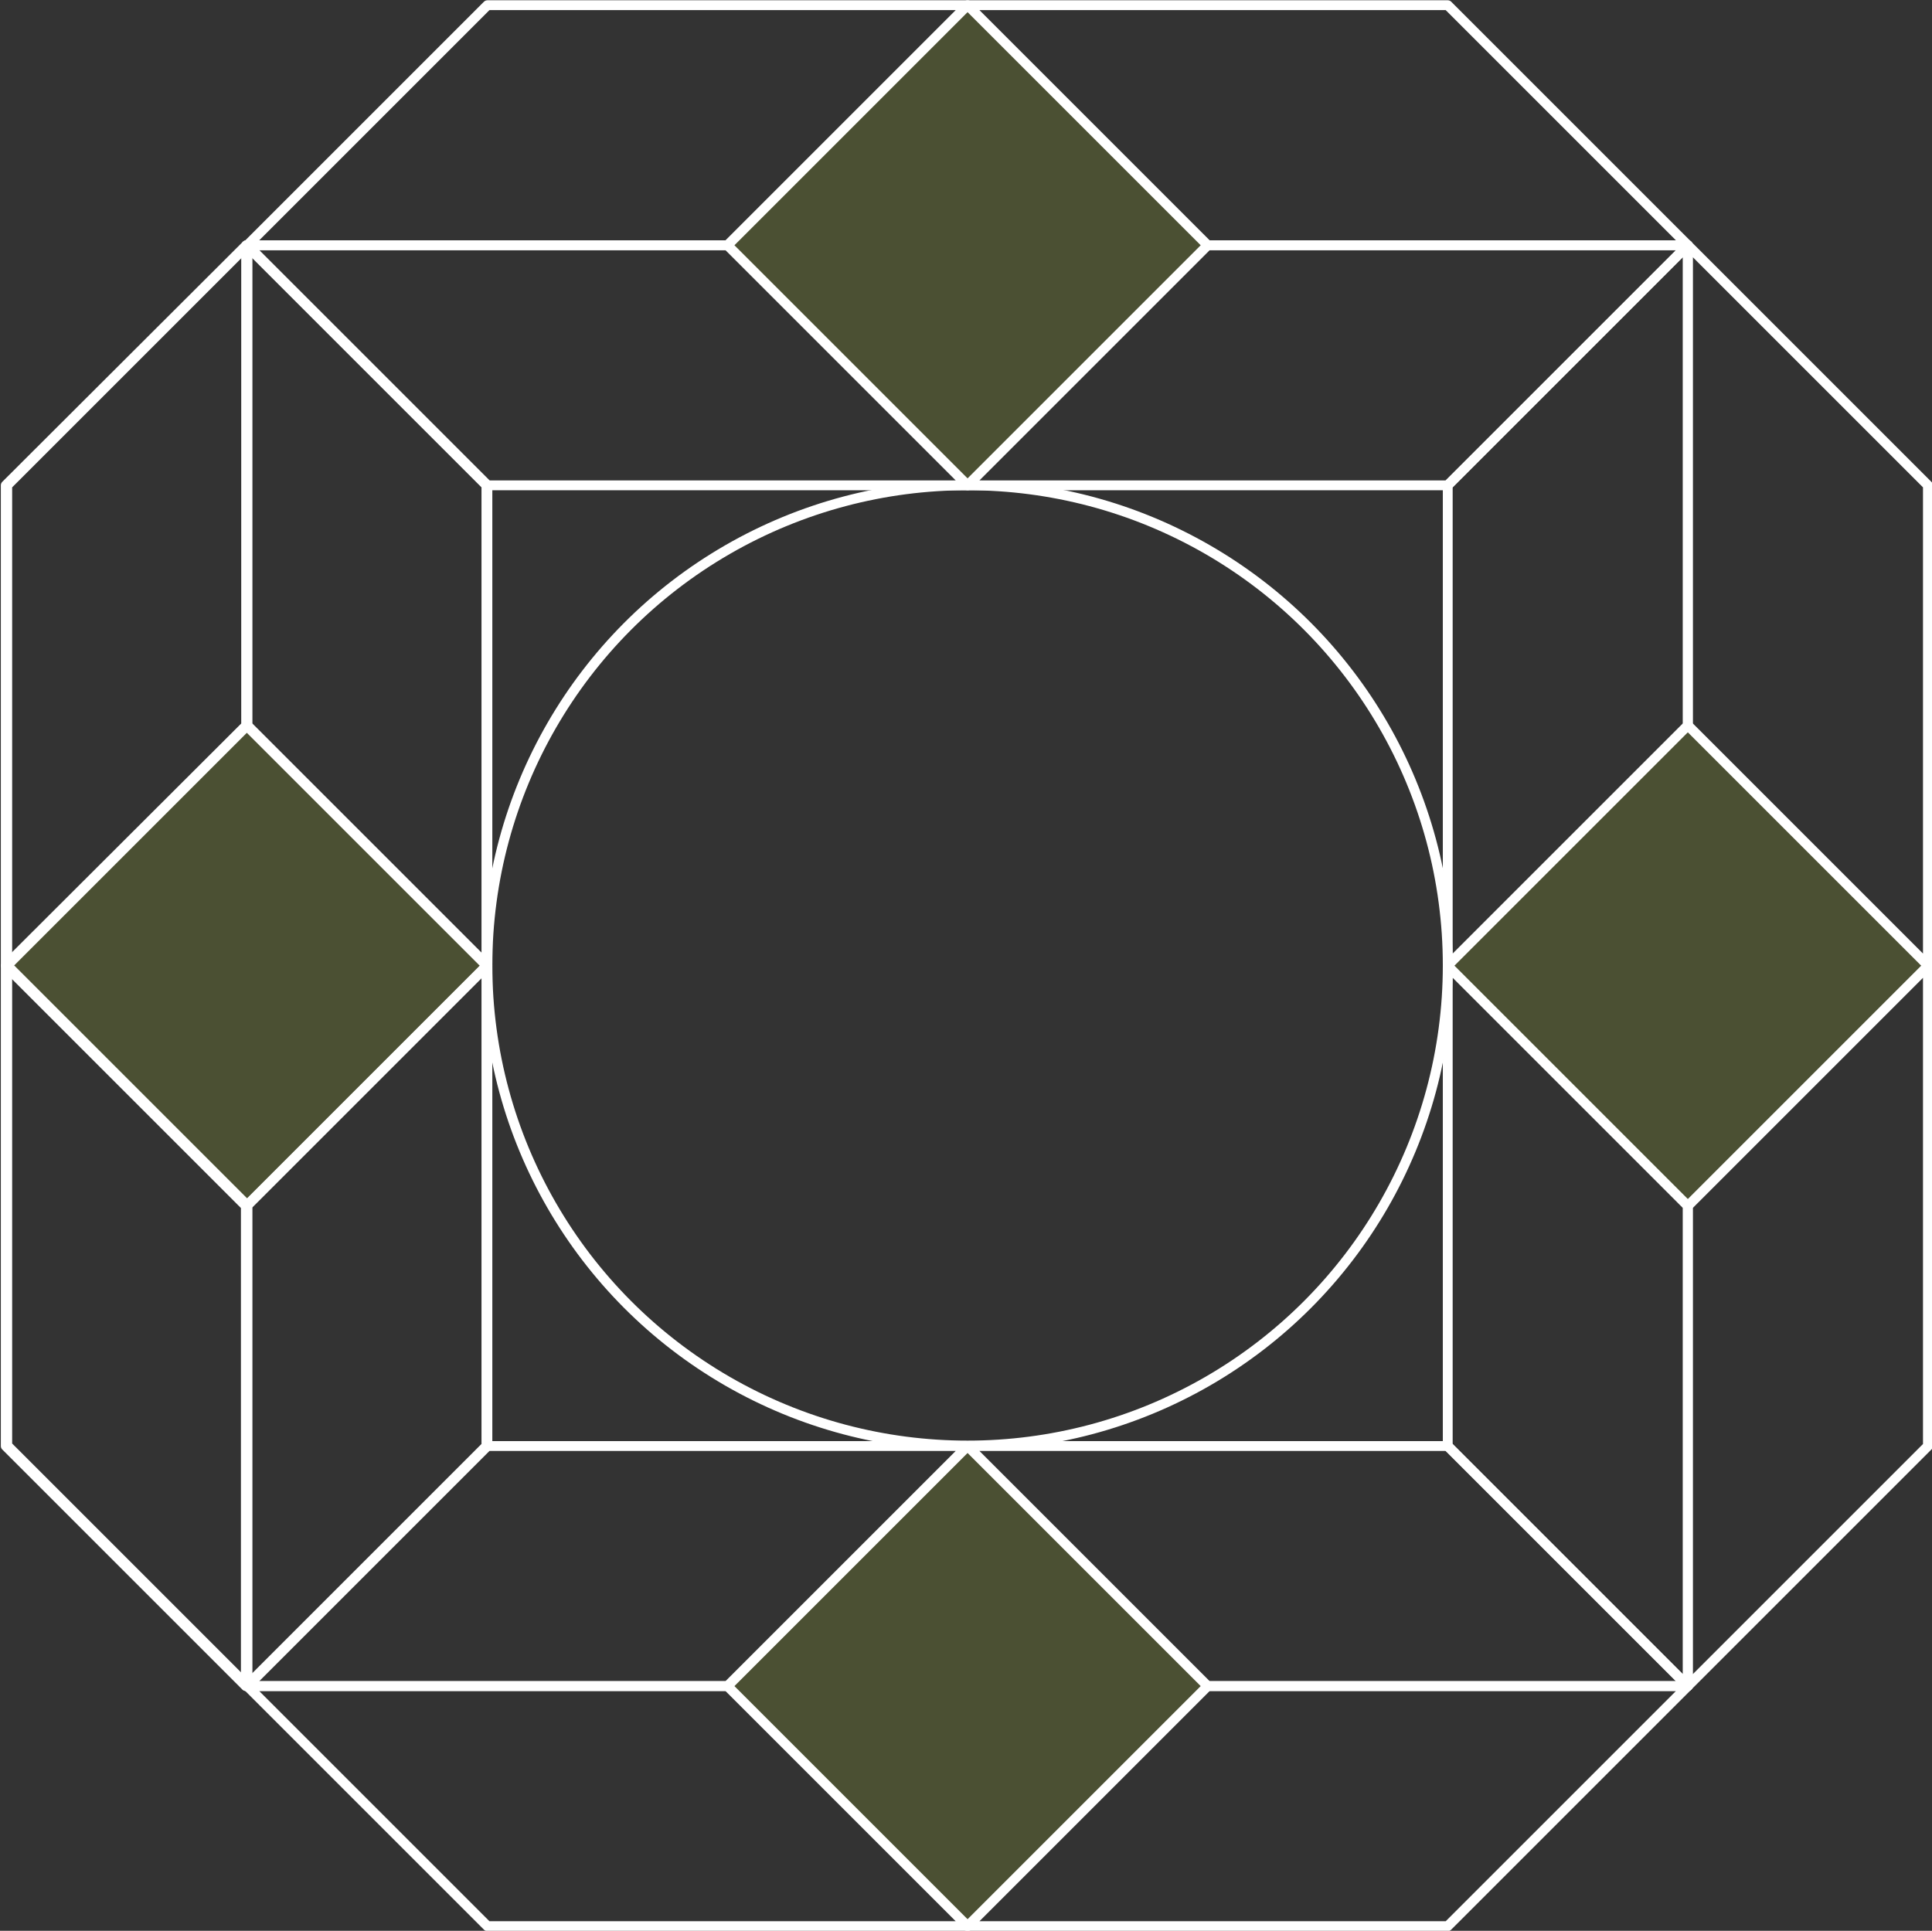 <?xml version="1.0" encoding="utf-8"?>
<!-- Generator: Adobe Illustrator 27.6.1, SVG Export Plug-In . SVG Version: 6.00 Build 0)  -->
<svg version="1.1" id="Layer_1" xmlns="http://www.w3.org/2000/svg" xmlns:xlink="http://www.w3.org/1999/xlink" x="0px" y="0px"
	 viewBox="0 0 392.7 392.5" style="enable-background:new 0 0 392.7 392.5;" xml:space="preserve">
<rect x="0" y="0" width="392.7" height="392.5" fill="#333333" stroke="none"/>
<style type="text/css">
	.st0{opacity:0.501;fill:#646E35;enable-background:new    ;}
	.st1{fill:none;stroke:#FFFFFF;stroke-width:2;stroke-linecap:round;stroke-linejoin:round;}
	.st2{fill:none;stroke:#FFFFFF;stroke-width:2;}
</style>
<g>
	
		<rect id="Rectangle_1772_00000104697735956563253860000009036397784533695662_" x="162.6" y="15.8" transform="matrix(0.707 -0.707 0.707 0.707 22.332 153.677)" class="st0" width="68.1" height="68.1"/>
	
		<rect id="Rectangle_1772_00000090287526717735028880000014075614212644374711_" x="162.6" y="308.7" transform="matrix(0.707 -0.707 0.707 0.707 -184.744 239.451)" class="st0" width="68.1" height="68.1"/>
	
		<rect id="Rectangle_1772_00000147218615207306253680000012864679788424888992_" x="15.9" y="162.1" transform="matrix(0.707 -0.707 0.707 0.707 -124.071 92.832)" class="st0" width="68.1" height="68.1"/>
	
		<rect id="Rectangle_1772_00000136376022299575692500000000012412538551260564_" x="308.6" y="162.1" transform="matrix(0.707 -0.707 0.707 0.707 -38.343 299.797)" class="st0" width="68.1" height="68.1"/>
	<g id="Group_3346" transform="translate(0.57 0.857)">
		<path id="Path_59141" class="st1" d="M98.3,293.1v-97.6l-48.8,48.8v97.6L98.3,293.1z"/>
		<path id="Path_59142" class="st1" d="M98.3,195.4V97.8L49.5,49v97.6L98.3,195.4z"/>
		<path id="Path_59143" class="st1" d="M0.6,293.1v-97.6l48.8,48.8v97.6L0.6,293.1z"/>
		<path id="Path_59144" class="st1" d="M0.6,195.4V97.8L49.5,49v97.6L0.6,195.4z"/>
		<path id="Path_59133" class="st1" d="M0.9,97.8v97.6l48.8-48.8V49L0.9,97.8z"/>
		<path id="Path_59134" class="st1" d="M0.9,195.4v97.6l48.8,48.8v-97.6L0.9,195.4z"/>
		<path id="Path_59135" class="st1" d="M98.5,97.8v97.6l-48.8-48.8V49L98.5,97.8z"/>
		<path id="Path_59136" class="st1" d="M98.5,195.4v97.6l-48.8,48.8v-97.6L98.5,195.4z"/>
		<path id="Path_59137" class="st1" d="M98.5,97.8h97.6L147.3,49H49.7L98.5,97.8z"/>
		<path id="Path_59138" class="st1" d="M196.1,97.8h97.6L342.5,49h-97.6L196.1,97.8z"/>
		<path id="Path_59139" class="st1" d="M98.5,0.2h97.6L147.3,49H49.7L98.5,0.2z"/>
		<path id="Path_59140" class="st1" d="M196.1,0.2h97.6L342.5,49h-97.6L196.1,0.2z"/>
		<path id="Path_59141-2" class="st1" d="M391.3,293.1v-97.6l-48.8,48.8v97.6L391.3,293.1z"/>
		<path id="Path_59142-2" class="st1" d="M391.3,195.4V97.8L342.5,49v97.6L391.3,195.4z"/>
		<path id="Path_59143-2" class="st1" d="M293.7,293.1v-97.6l48.8,48.8v97.6L293.7,293.1z"/>
		<path id="Path_59144-2" class="st1" d="M293.7,195.4V97.8L342.5,49v97.6L293.7,195.4z"/>
		<path id="Path_59145" class="st1" d="M293.7,293.1h-97.6l48.8,48.8h97.6L293.7,293.1z"/>
		<path id="Path_59146" class="st1" d="M196.1,293.1H98.5l-48.8,48.8h97.6L196.1,293.1z"/>
		<path id="Path_59147" class="st1" d="M293.7,390.7h-97.6l48.8-48.8h97.6L293.7,390.7z"/>
		<path id="Path_59148" class="st1" d="M196.1,390.7H98.5l-48.8-48.8h97.6L196.1,390.7z"/>
		<ellipse id="Ellipse_1275" class="st1" cx="196.1" cy="195.4" rx="97.6" ry="97.6"/>
		<path id="Path_59185" class="st2" d="M0.2,0.1"/>
	</g>
</g>
</svg>
